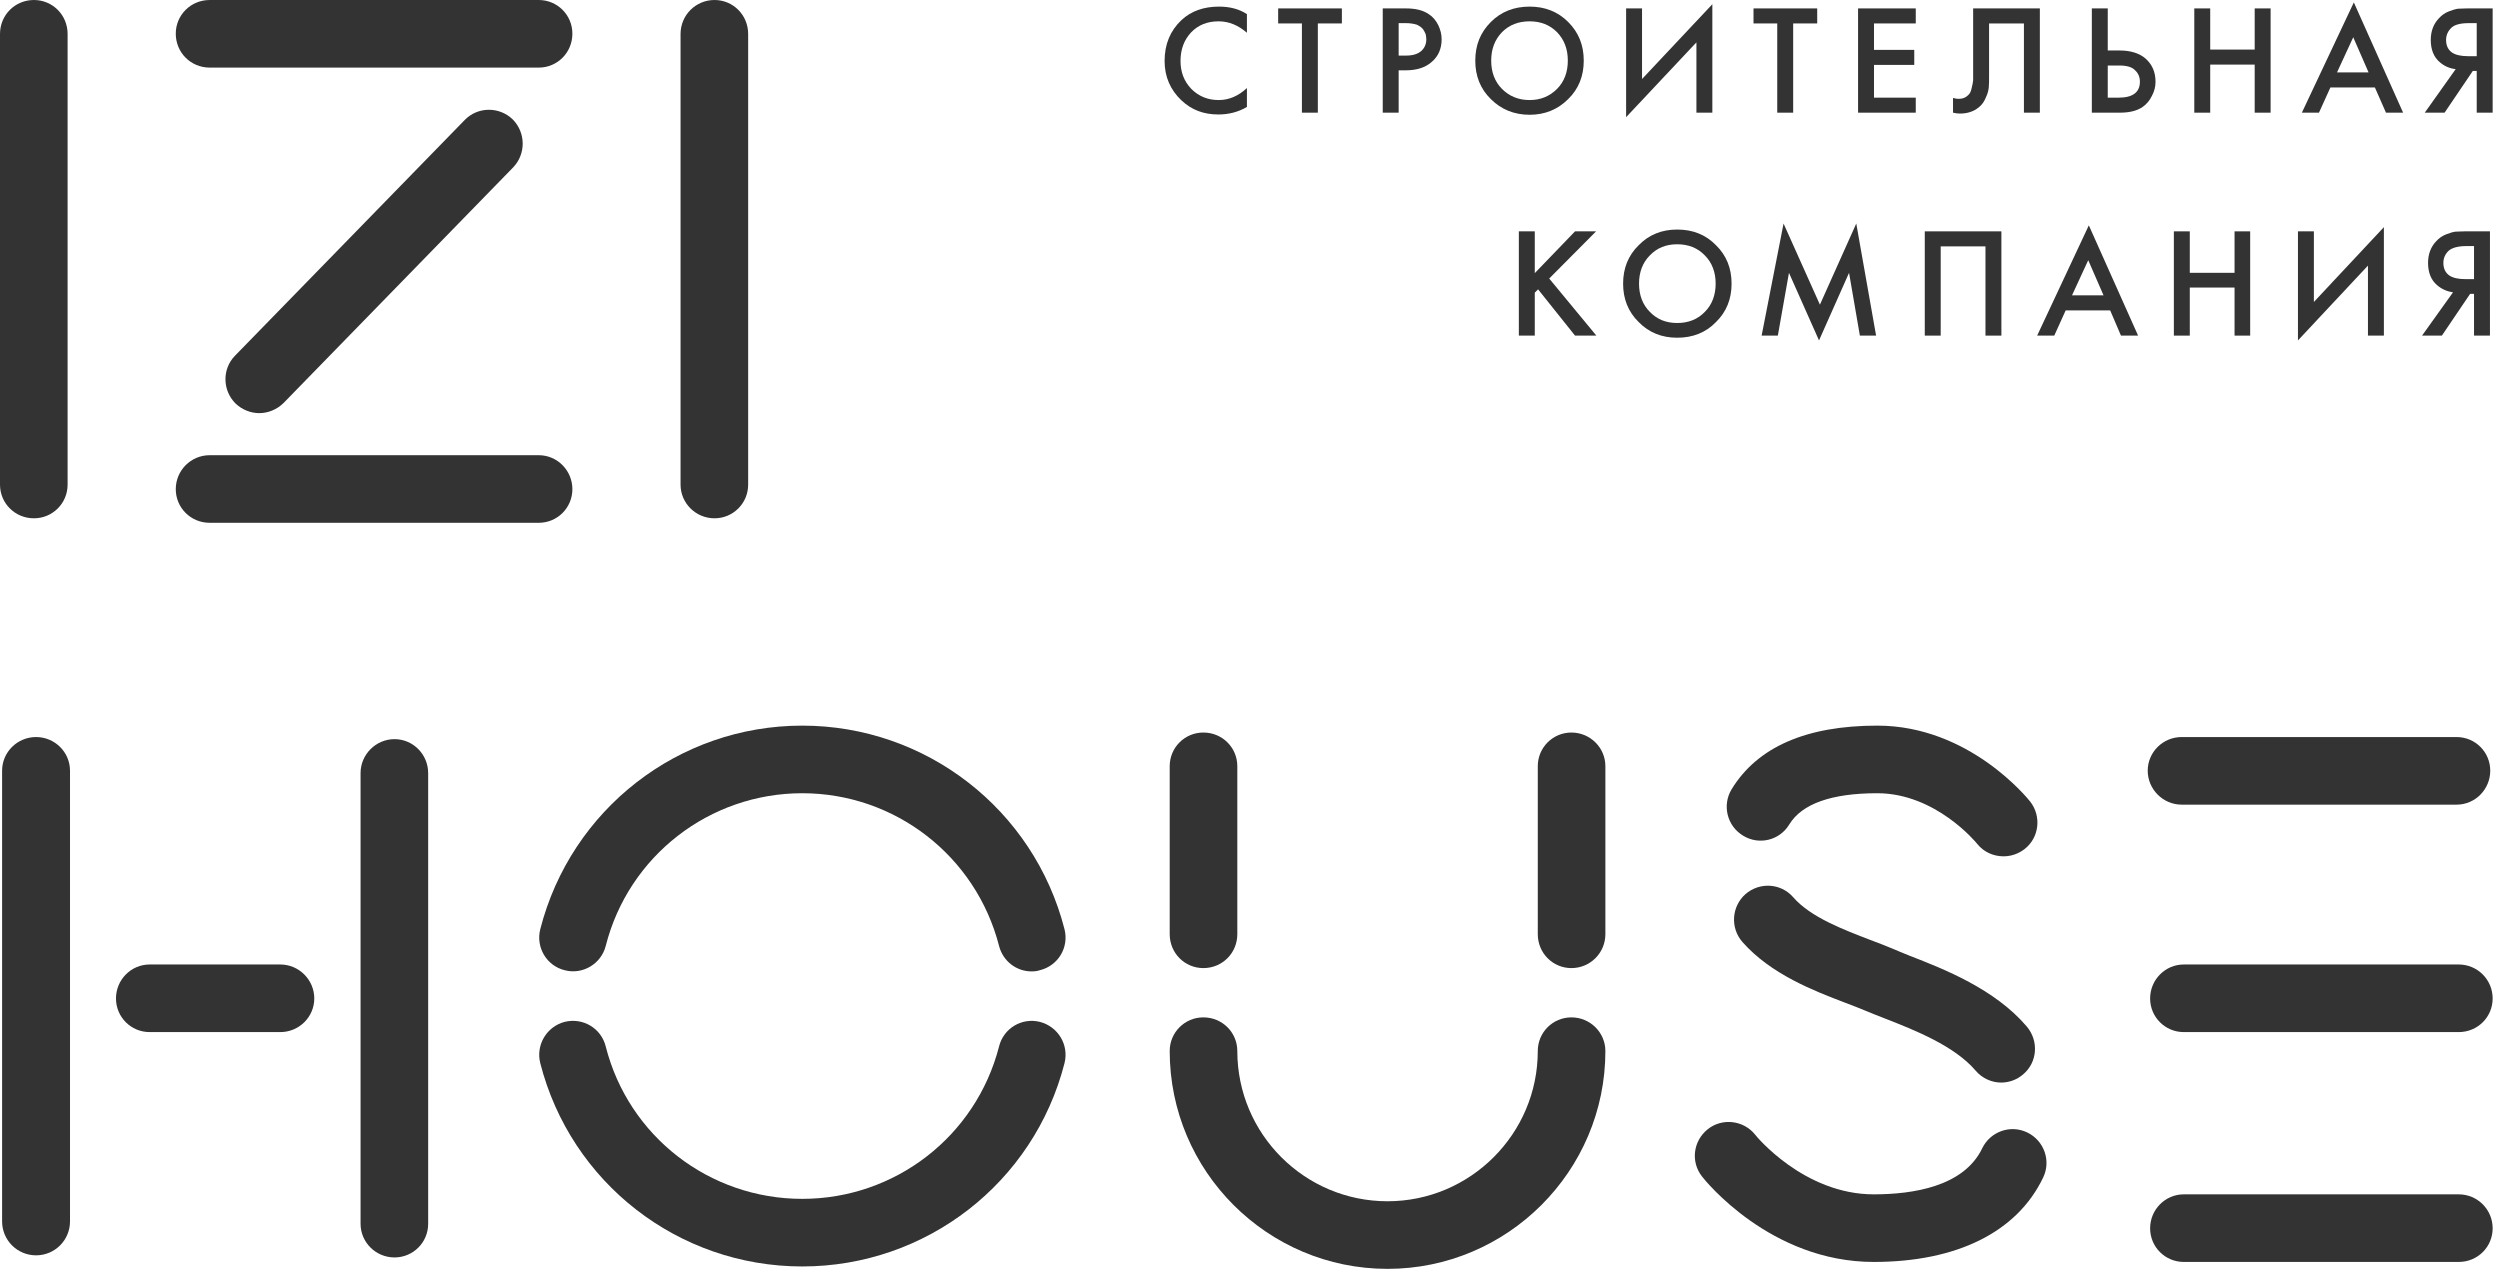 <?xml version="1.0" encoding="UTF-8"?> <svg xmlns="http://www.w3.org/2000/svg" width="312" height="159" viewBox="0 0 312 159" fill="none"> <path d="M155.616 1.762V4.087C154.529 3.15 153.367 2.662 152.092 2.662C150.667 2.662 149.542 3.112 148.642 4.05C147.779 4.987 147.329 6.15 147.329 7.612C147.329 9 147.779 10.162 148.679 11.099C149.579 11.999 150.704 12.487 152.092 12.487C153.404 12.487 154.567 11.962 155.616 10.987V13.349C154.529 13.987 153.329 14.287 152.054 14.287C150.217 14.287 148.717 13.724 147.442 12.524C146.055 11.212 145.342 9.562 145.342 7.612C145.342 5.512 146.055 3.825 147.442 2.512C148.642 1.387 150.217 0.825 152.129 0.825C153.479 0.825 154.642 1.125 155.616 1.762Z" fill="#333333"></path> <path d="M167.466 2.925H164.466V14.062H162.479V2.925H159.516V1.05H167.466V2.925Z" fill="#333333"></path> <path d="M174.553 2.887V6.937H175.453C176.315 6.937 176.915 6.75 177.365 6.375C177.778 6 178.003 5.512 178.003 4.912C178.003 4.687 177.965 4.462 177.928 4.275C177.853 4.087 177.74 3.862 177.59 3.637C177.403 3.412 177.14 3.225 176.803 3.075C176.428 2.962 175.978 2.887 175.453 2.887H174.553ZM172.566 1.05H175.453C176.653 1.05 177.59 1.275 178.303 1.762C178.828 2.1 179.203 2.55 179.503 3.15C179.765 3.712 179.915 4.275 179.915 4.912C179.915 6.075 179.503 7.05 178.64 7.762C177.853 8.437 176.803 8.775 175.453 8.775H174.553V14.062H172.566V1.05Z" fill="#333333"></path> <path d="M187.452 11.099C188.352 11.999 189.477 12.487 190.902 12.487C192.29 12.487 193.414 11.999 194.314 11.099C195.214 10.199 195.664 9 195.664 7.575C195.664 6.112 195.214 4.95 194.314 4.012C193.414 3.112 192.29 2.662 190.902 2.662C189.477 2.662 188.352 3.112 187.452 4.012C186.552 4.95 186.102 6.112 186.102 7.575C186.102 9 186.552 10.199 187.452 11.099ZM186.065 2.737C187.34 1.462 188.952 0.825 190.902 0.825C192.815 0.825 194.427 1.462 195.702 2.737C197.014 4.05 197.652 5.625 197.652 7.575C197.652 9.487 197.014 11.099 195.702 12.374C194.427 13.649 192.815 14.324 190.902 14.324C188.952 14.324 187.34 13.649 186.065 12.374C184.752 11.099 184.115 9.487 184.115 7.575C184.115 5.625 184.752 4.05 186.065 2.737Z" fill="#333333"></path> <path d="M211.713 14.062V5.287L202.939 14.624V1.05H204.926V9.862L213.701 0.525V14.062H211.713Z" fill="#333333"></path> <path d="M226.788 2.925H223.788V14.062H221.8V2.925H218.838V1.05H226.788V2.925Z" fill="#333333"></path> <path d="M239.087 1.05V2.925H233.875V6.225H238.9V8.1H233.875V12.187H239.087V14.062H231.887V1.05H239.087Z" fill="#333333"></path> <path d="M246.249 1.05H254.574V14.062H252.586V2.925H248.237V9.412C248.237 10.012 248.237 10.537 248.199 10.912C248.162 11.287 248.049 11.737 247.824 12.187C247.637 12.674 247.337 13.087 246.962 13.387C246.324 13.912 245.537 14.174 244.599 14.174C244.337 14.174 244.037 14.137 243.737 14.062V12.224C243.999 12.299 244.224 12.337 244.449 12.337C244.937 12.337 245.312 12.187 245.612 11.887C245.837 11.699 245.987 11.399 246.062 10.987C246.174 10.612 246.212 10.274 246.249 10.012C246.249 9.749 246.249 9.374 246.249 8.812V1.05Z" fill="#333333"></path> <path d="M263.048 8.175V12.187H264.436C266.161 12.187 267.06 11.512 267.06 10.2C267.06 9.637 266.873 9.15 266.46 8.775C266.086 8.362 265.411 8.175 264.473 8.175H263.048ZM261.061 14.062V1.05H263.048V6.3H264.511C265.898 6.3 266.985 6.637 267.773 7.312C268.598 8.062 269.01 9 269.01 10.2C269.01 10.837 268.86 11.399 268.56 11.962C268.298 12.524 267.885 13.012 267.398 13.349C266.685 13.837 265.748 14.062 264.548 14.062H261.061Z" fill="#333333"></path> <path d="M275.835 1.05V6.187H281.385V1.05H283.372V14.062H281.385V8.062H275.835V14.062H273.848V1.05H275.835Z" fill="#333333"></path> <path d="M291.659 9.037H295.597L293.684 4.65L291.659 9.037ZM297.771 14.062L296.384 10.912H290.834L289.409 14.062H287.272L293.759 0.3L299.909 14.062H297.771Z" fill="#333333"></path> <path d="M309.096 2.887H308.121C307.071 2.887 306.321 3.075 305.908 3.487C305.496 3.9 305.271 4.387 305.271 4.987C305.271 5.7 305.533 6.225 306.021 6.562C306.471 6.862 307.146 7.012 308.008 7.012H309.096V2.887ZM302.609 14.062L306.471 8.625C305.721 8.55 305.046 8.25 304.484 7.762C303.734 7.125 303.359 6.187 303.359 4.987C303.359 3.9 303.696 3 304.371 2.287C304.709 1.912 305.121 1.612 305.608 1.425C306.096 1.237 306.471 1.125 306.771 1.087C307.071 1.087 307.446 1.05 307.896 1.05H311.083V14.062H309.096V8.85H308.608L305.084 14.062H302.609Z" fill="#333333"></path> <path d="M191.54 28.873V34.086L196.564 28.873H199.189L193.34 34.761L199.227 41.885H196.564L191.952 36.111L191.54 36.523V41.885H189.552V28.873H191.54Z" fill="#333333"></path> <path d="M205.901 38.923C206.801 39.86 207.926 40.31 209.314 40.31C210.701 40.31 211.863 39.86 212.763 38.923C213.663 38.023 214.113 36.823 214.113 35.398C214.113 33.973 213.663 32.773 212.763 31.873C211.863 30.936 210.701 30.486 209.314 30.486C207.926 30.486 206.801 30.936 205.901 31.873C205.001 32.773 204.551 33.973 204.551 35.398C204.551 36.823 205.001 38.023 205.901 38.923ZM204.514 30.598C205.789 29.286 207.401 28.648 209.314 28.648C211.263 28.648 212.876 29.286 214.151 30.598C215.463 31.873 216.101 33.486 216.101 35.398C216.101 37.31 215.463 38.923 214.151 40.198C212.876 41.51 211.263 42.148 209.314 42.148C207.401 42.148 205.789 41.51 204.514 40.198C203.201 38.923 202.564 37.31 202.564 35.398C202.564 33.486 203.201 31.873 204.514 30.598Z" fill="#333333"></path> <path d="M221.875 41.885H219.851L222.588 27.898L227.125 38.023L231.662 27.898L234.137 41.885H232.112L230.762 34.048L227.013 42.485L223.263 34.048L221.875 41.885Z" fill="#333333"></path> <path d="M240.212 28.873H249.774V41.885H247.787V30.748H242.199V41.885H240.212V28.873Z" fill="#333333"></path> <path d="M258.586 36.861H262.523L260.611 32.473L258.586 36.861ZM264.698 41.885L263.348 38.735H257.798L256.373 41.885H254.236L260.686 28.123L266.835 41.885H264.698Z" fill="#333333"></path> <path d="M273.285 28.873V34.048H278.872V28.873H280.822V41.885H278.872V35.886H273.285V41.885H271.298V28.873H273.285Z" fill="#333333"></path> <path d="M295.521 41.885V33.148L286.784 42.485V28.873H288.772V37.685L297.509 28.348V41.885H295.521Z" fill="#333333"></path> <path d="M308.758 30.711H307.783C306.733 30.711 305.983 30.936 305.571 31.311C305.158 31.723 304.933 32.211 304.933 32.811C304.933 33.523 305.196 34.048 305.683 34.386C306.133 34.686 306.808 34.836 307.671 34.836H308.758V30.711ZM302.271 41.885L306.133 36.486C305.383 36.373 304.708 36.073 304.146 35.586C303.396 34.948 303.021 34.011 303.021 32.811C303.021 31.723 303.358 30.823 304.033 30.111C304.371 29.736 304.783 29.436 305.271 29.248C305.758 29.061 306.133 28.948 306.433 28.911C306.733 28.911 307.108 28.873 307.558 28.873H310.746V41.885H308.758V36.673H308.271L304.746 41.885H302.271Z" fill="#333333"></path> <path d="M67.234 8.437H26.174C23.811 8.437 21.936 6.562 21.936 4.2C21.936 1.875 23.811 0 26.174 0H67.234C69.559 0 71.434 1.875 71.434 4.2C71.434 6.562 69.559 8.437 67.234 8.437Z" fill="#333333"></path> <path d="M67.234 65.246H26.174C23.811 65.246 21.936 63.372 21.936 61.047C21.936 58.722 23.811 56.809 26.174 56.809H67.234C69.559 56.809 71.434 58.722 71.434 61.047C71.434 63.372 69.559 65.246 67.234 65.246Z" fill="#333333"></path> <path d="M32.361 51.56C31.311 51.56 30.223 51.147 29.398 50.36C27.748 48.71 27.711 46.047 29.323 44.398L58.009 14.962C59.622 13.312 62.284 13.274 63.972 14.887C65.621 16.537 65.659 19.199 64.047 20.886L35.398 50.285C34.573 51.11 33.448 51.56 32.361 51.56Z" fill="#333333"></path> <path d="M4.237 64.684C1.875 64.684 0 62.809 0 60.484V4.237C0 1.875 1.875 0 4.237 0C6.562 0 8.437 1.875 8.437 4.237V60.484C8.437 62.809 6.562 64.684 4.237 64.684Z" fill="#333333"></path> <path d="M89.17 64.684C86.845 64.684 84.933 62.809 84.933 60.484V4.237C84.933 1.875 86.845 0 89.17 0C91.495 0 93.37 1.875 93.37 4.237V60.484C93.37 62.809 91.495 64.684 89.17 64.684Z" fill="#333333"></path> <path d="M233.837 157.491C220.938 157.491 212.764 147.292 212.426 146.842C210.964 145.005 211.301 142.38 213.139 140.917C214.938 139.492 217.601 139.792 219.063 141.63C219.101 141.705 225.1 149.054 233.837 149.054C238.75 149.054 245.087 148.079 247.374 143.317C248.387 141.217 250.899 140.317 252.999 141.33C255.099 142.342 255.999 144.855 254.986 146.955C251.724 153.779 244.187 157.491 233.837 157.491Z" fill="#333333"></path> <path d="M249.736 135.105C248.574 135.105 247.374 134.58 246.549 133.605C243.887 130.493 238.9 128.543 235.262 127.118C234.4 126.781 233.537 126.443 232.825 126.143C232.112 125.843 231.25 125.506 230.35 125.168C226.413 123.668 221.013 121.606 217.451 117.556C215.913 115.794 216.101 113.131 217.826 111.594C219.588 110.057 222.25 110.207 223.788 111.969C225.963 114.481 230.088 116.019 233.387 117.294C234.362 117.669 235.3 118.006 236.162 118.381C236.762 118.644 237.512 118.944 238.337 119.281C242.574 120.931 248.949 123.406 252.961 128.131C254.461 129.93 254.274 132.593 252.474 134.093C251.686 134.768 250.711 135.105 249.736 135.105Z" fill="#333333"></path> <path d="M250.036 106.869C248.799 106.869 247.562 106.344 246.737 105.294C246.624 105.144 241.562 98.995 234.287 98.995C228.588 98.995 224.875 100.307 223.3 102.894C222.1 104.882 219.513 105.519 217.526 104.282C215.538 103.082 214.901 100.495 216.101 98.507C219.326 93.22 225.438 90.558 234.287 90.558C245.762 90.558 253.074 99.67 253.374 100.045C254.799 101.882 254.499 104.544 252.661 105.969C251.874 106.569 250.974 106.869 250.036 106.869Z" fill="#333333"></path> <path d="M100.12 158.054C84.671 158.054 71.246 147.629 67.421 132.668C66.859 130.418 68.209 128.131 70.459 127.531C72.746 126.968 75.034 128.318 75.596 130.605C78.446 141.817 88.533 149.617 100.12 149.617C111.707 149.617 121.793 141.817 124.681 130.605C125.243 128.318 127.531 126.968 129.781 127.531C132.068 128.131 133.418 130.418 132.855 132.668C129.031 147.629 115.569 158.054 100.12 158.054Z" fill="#333333"></path> <path d="M128.731 121.231C126.856 121.231 125.168 119.956 124.681 118.044C121.793 106.832 111.707 98.995 100.12 98.995C88.533 98.995 78.446 106.832 75.596 118.044C75.034 120.293 72.709 121.681 70.459 121.081C68.209 120.518 66.859 118.231 67.421 115.981C71.246 101.02 84.671 90.558 100.12 90.558C115.569 90.558 129.031 101.02 132.855 115.981C133.418 118.231 132.068 120.518 129.781 121.081C129.443 121.193 129.106 121.231 128.731 121.231Z" fill="#333333"></path> <path d="M196.114 120.818C193.789 120.818 191.915 118.944 191.915 116.581V95.62C191.915 93.295 193.789 91.42 196.114 91.42C198.439 91.42 200.352 93.295 200.352 95.62V116.581C200.352 118.944 198.439 120.818 196.114 120.818Z" fill="#333333"></path> <path d="M173.166 158.354C158.166 158.354 145.979 146.167 145.979 131.168C145.979 128.843 147.854 126.968 150.179 126.968C152.542 126.968 154.417 128.843 154.417 131.168C154.417 141.517 162.816 149.917 173.166 149.917C183.477 149.917 191.914 141.517 191.914 131.168C191.914 128.843 193.789 126.968 196.114 126.968C198.439 126.968 200.352 128.843 200.352 131.168C200.352 146.167 188.127 158.354 173.166 158.354Z" fill="#333333"></path> <path d="M150.179 120.818C147.854 120.818 145.979 118.944 145.979 116.581V95.62C145.979 93.295 147.854 91.42 150.179 91.42C152.542 91.42 154.417 93.295 154.417 95.62V116.581C154.417 118.944 152.542 120.818 150.179 120.818Z" fill="#333333"></path> <path d="M306.583 100.42H272.273C269.948 100.42 268.035 98.507 268.035 96.182C268.035 93.857 269.948 91.983 272.273 91.983H306.583C308.908 91.983 310.783 93.857 310.783 96.182C310.783 98.507 308.908 100.42 306.583 100.42Z" fill="#333333"></path> <path d="M306.846 128.805H272.535C270.21 128.805 268.335 126.931 268.335 124.606C268.335 122.281 270.21 120.368 272.535 120.368H306.846C309.208 120.368 311.083 122.281 311.083 124.606C311.083 126.931 309.208 128.805 306.846 128.805Z" fill="#333333"></path> <path d="M306.846 157.491H272.535C270.21 157.491 268.335 155.617 268.335 153.292C268.335 150.967 270.21 149.054 272.535 149.054H306.846C309.208 149.054 311.083 150.967 311.083 153.292C311.083 155.617 309.208 157.491 306.846 157.491Z" fill="#333333"></path> <path d="M34.986 128.805H18.674C16.349 128.805 14.474 126.931 14.474 124.606C14.474 122.281 16.349 120.368 18.674 120.368H34.986C37.31 120.368 39.223 122.281 39.223 124.606C39.223 126.931 37.31 128.805 34.986 128.805Z" fill="#333333"></path> <path d="M4.5 156.666C2.175 156.666 0.262 154.792 0.262 152.429V96.182C0.262 93.857 2.175 91.983 4.5 91.983C6.825 91.983 8.737 93.857 8.737 96.182V152.429C8.737 154.792 6.825 156.666 4.5 156.666Z" fill="#333333"></path> <path d="M49.235 156.929C46.91 156.929 44.998 155.054 44.998 152.729V96.482C44.998 94.157 46.91 92.245 49.235 92.245C51.56 92.245 53.435 94.157 53.435 96.482V152.729C53.435 155.054 51.56 156.929 49.235 156.929Z" fill="#333333"></path> </svg> 